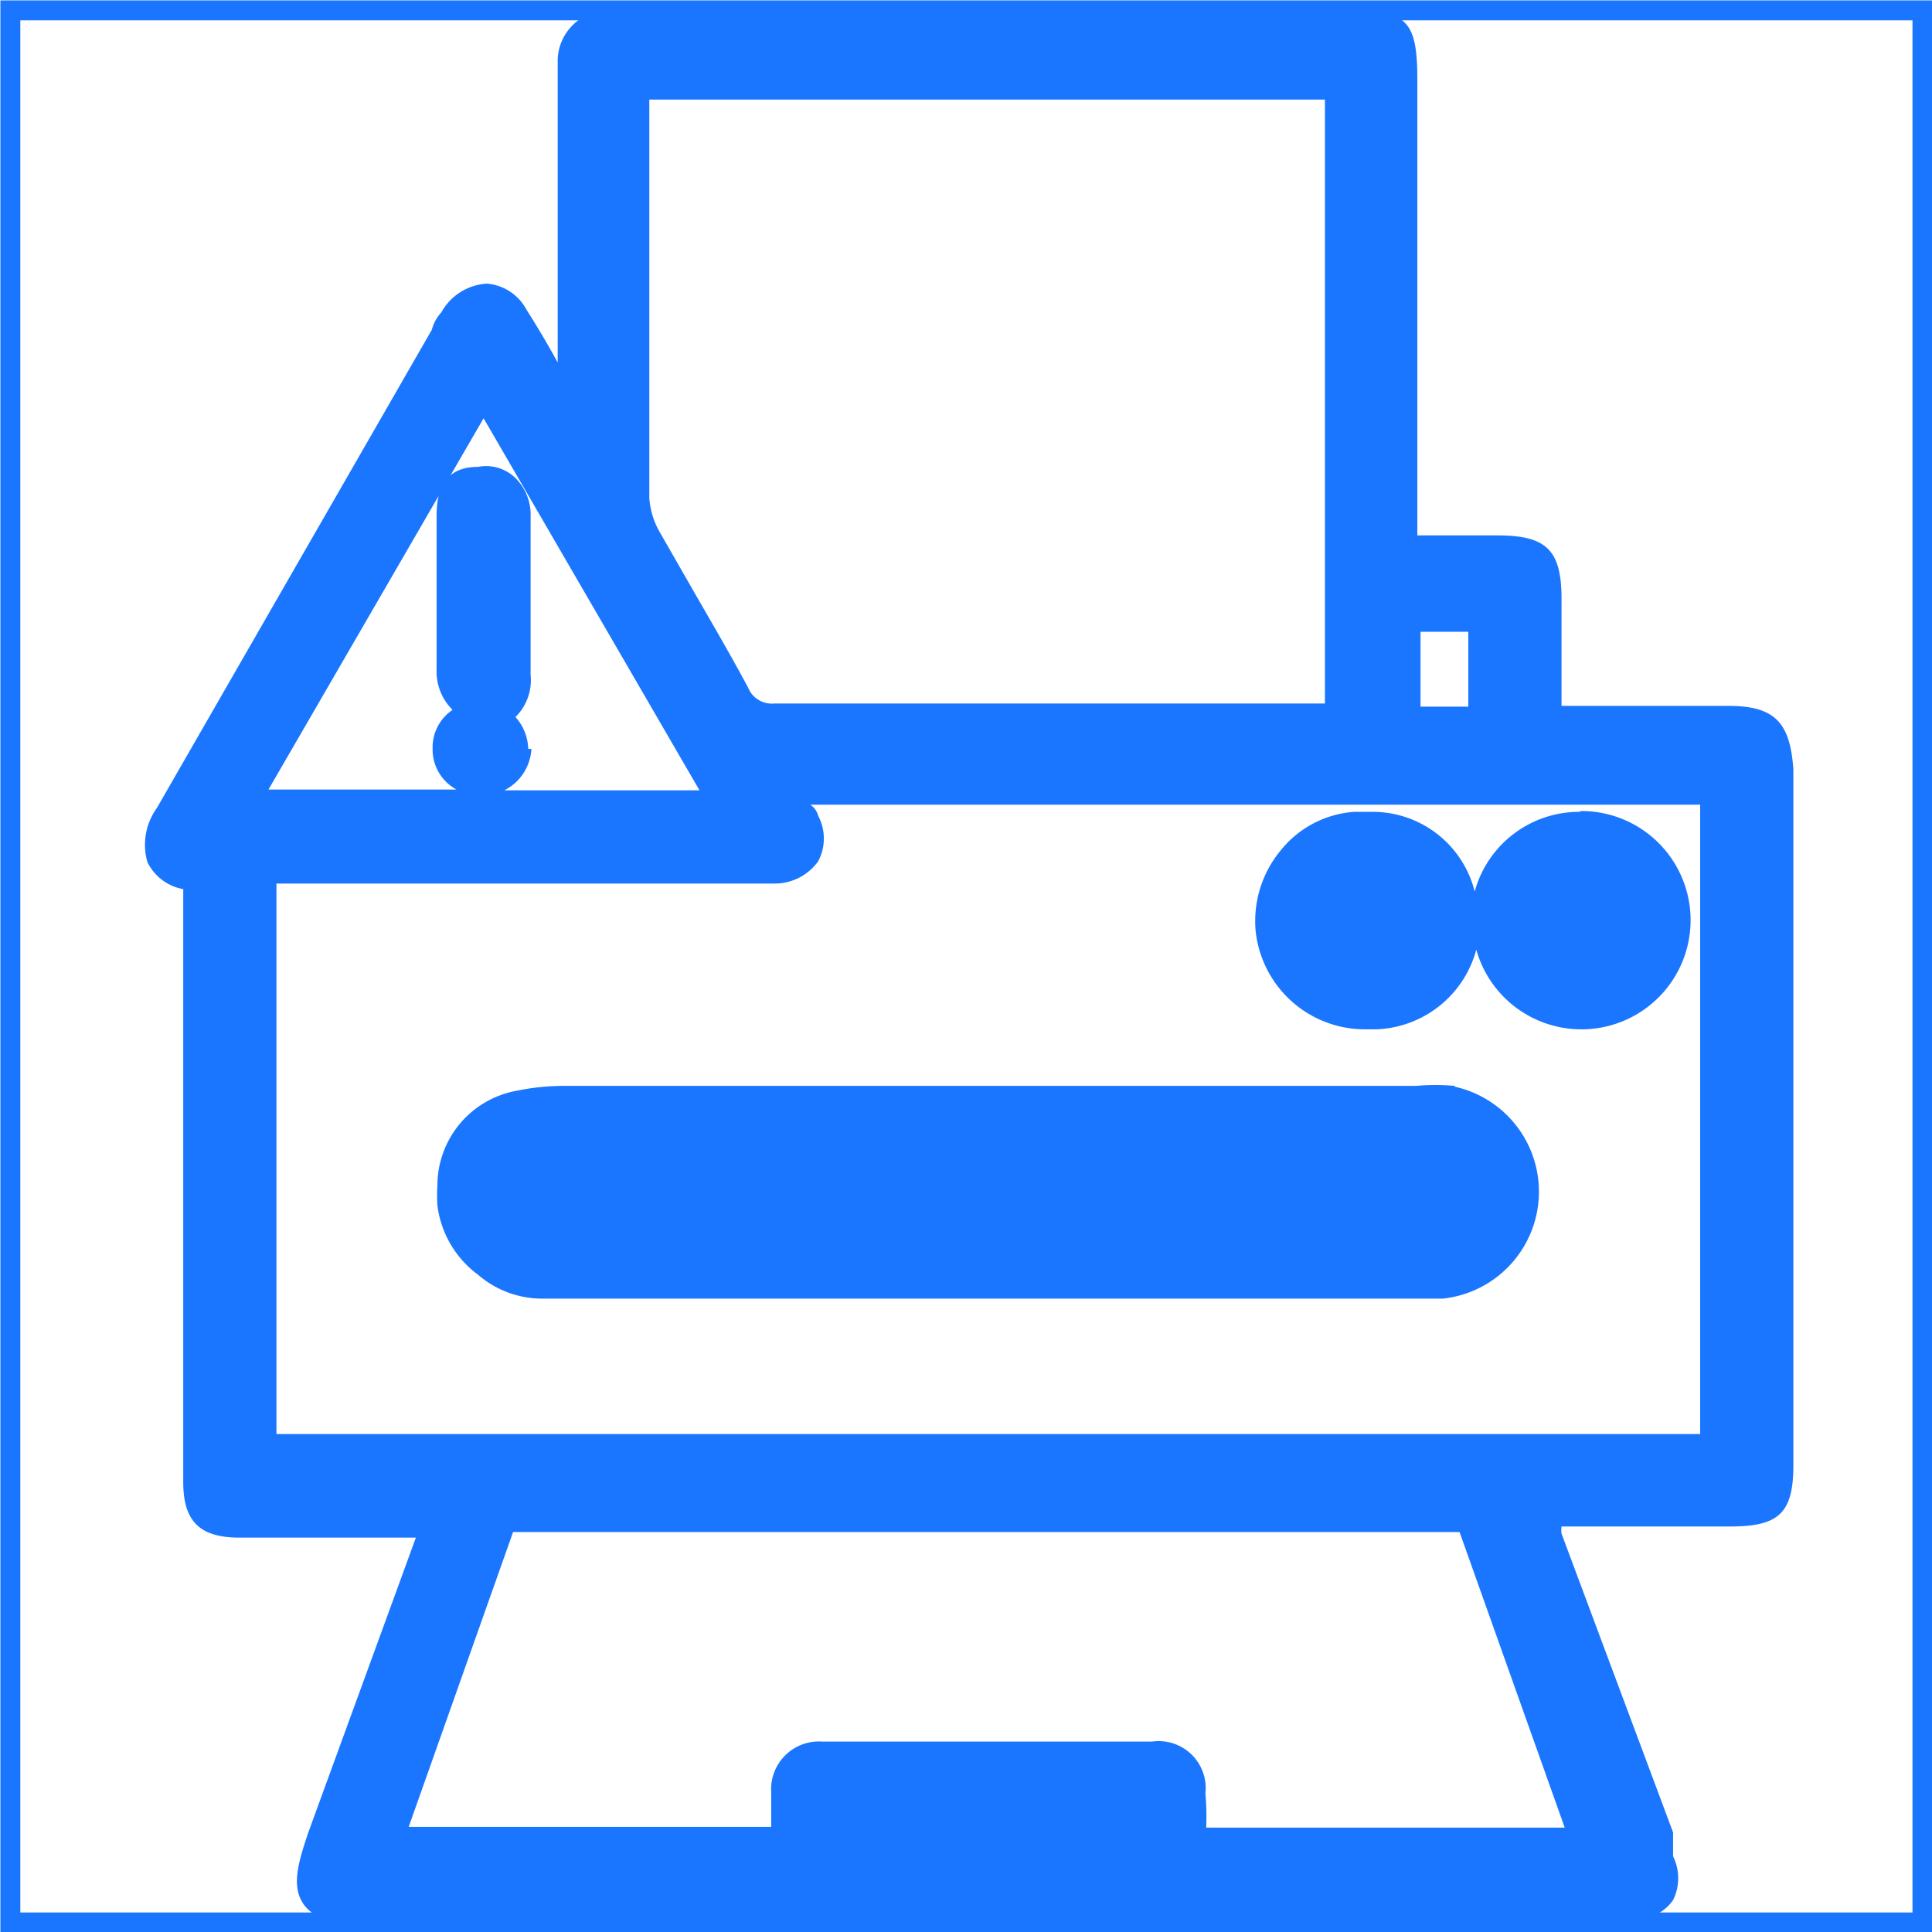 <svg id="Слой_1" data-name="Слой 1" xmlns="http://www.w3.org/2000/svg" width="24.25" height="24.25" viewBox="0 0 24.25 24.25"><defs><style>.cls-1{fill:#1a76ff;}.cls-2{fill:none;stroke:#1a76ff;stroke-miterlimit:10;stroke-width:0.25px;}</style></defs><title>3849</title><path class="cls-1" d="M21.69,8.86H19.6V8.52c0-.36,0-.68,0-1,0-.62-.19-.8-.81-.8h-1V1c0-.74-.13-.87-.85-.87H7.61A.64.64,0,0,0,7,.74V4.55l0,0q-.18-.33-.39-.66a.62.62,0,0,0-.5-.33.7.7,0,0,0-.57.36.51.51,0,0,0-.12.22l-3.45,6a.79.79,0,0,0-.12.68.62.62,0,0,0,.45.34v7.44c0,.5.21.7.71.7H5.22L3.87,23c-.12.36-.22.67-.06.9s.49.24.86.24H20a3.07,3.07,0,0,0,.53-.05.57.57,0,0,0,.47-.24A.62.62,0,0,0,21,23.3L21,23,19.6,19.25a.36.36,0,0,1,0-.09h2.12c.61,0,.79-.17.79-.77V9.66C22.47,9.06,22.27,8.86,21.69,8.86ZM15.13,22.51a.59.59,0,0,0-.67-.65H10.32a.6.6,0,0,0-.64.64v.43H5.13l1.31-3.7H18.32l1.32,3.71h-4.5A3.36,3.36,0,0,0,15.13,22.51Zm2.7-13.64V7.93h.6v.94ZM3.47,11.09H9.74a.67.67,0,0,0,.53-.28.61.61,0,0,0,0-.57.24.24,0,0,0-.1-.14H21.34V18H3.47ZM16.63,8.83H9.72a.32.32,0,0,1-.33-.2c-.21-.39-.43-.77-.65-1.15l-.47-.82a1,1,0,0,1-.12-.41v-5h8.48Zm-10,.57v0A.62.62,0,0,0,6.47,9h0a.65.65,0,0,0,.19-.53V7.11c0-.21,0-.42,0-.62A.65.65,0,0,0,6.47,6,.53.53,0,0,0,6,5.86c-.52,0-.52.45-.52.65V8.4a.68.68,0,0,0,.2.51.57.57,0,0,0-.25.45v.06h0a.57.57,0,0,0,.3.49H3.37l2.7-4.66L8.78,9.92H6.33A.62.62,0,0,0,6.67,9.4Z"/><path class="cls-1" d="M18.26,13.63a2.72,2.72,0,0,0-.49,0H7.08a2.88,2.88,0,0,0-.59.06,1.21,1.21,0,0,0-1,1.19,2.09,2.09,0,0,0,0,.25A1.28,1.28,0,0,0,6,16a1.23,1.23,0,0,0,.81.3H18.11a1.35,1.35,0,0,0,.15-2.66Z"/><path class="cls-1" d="M19.82,10.19h0a1.36,1.36,0,0,0-1.31,1,1.32,1.32,0,0,0-1.27-1H17a1.3,1.3,0,0,0-.93.49,1.39,1.39,0,0,0-.31,1,1.38,1.38,0,0,0,1.38,1.24h.13a1.35,1.35,0,0,0,1.26-1,1.37,1.37,0,0,0,1.32,1h0a1.37,1.37,0,0,0,0-2.74Z"/><rect class="cls-2" x="0.13" y="0.13" width="24" height="24"/></svg>